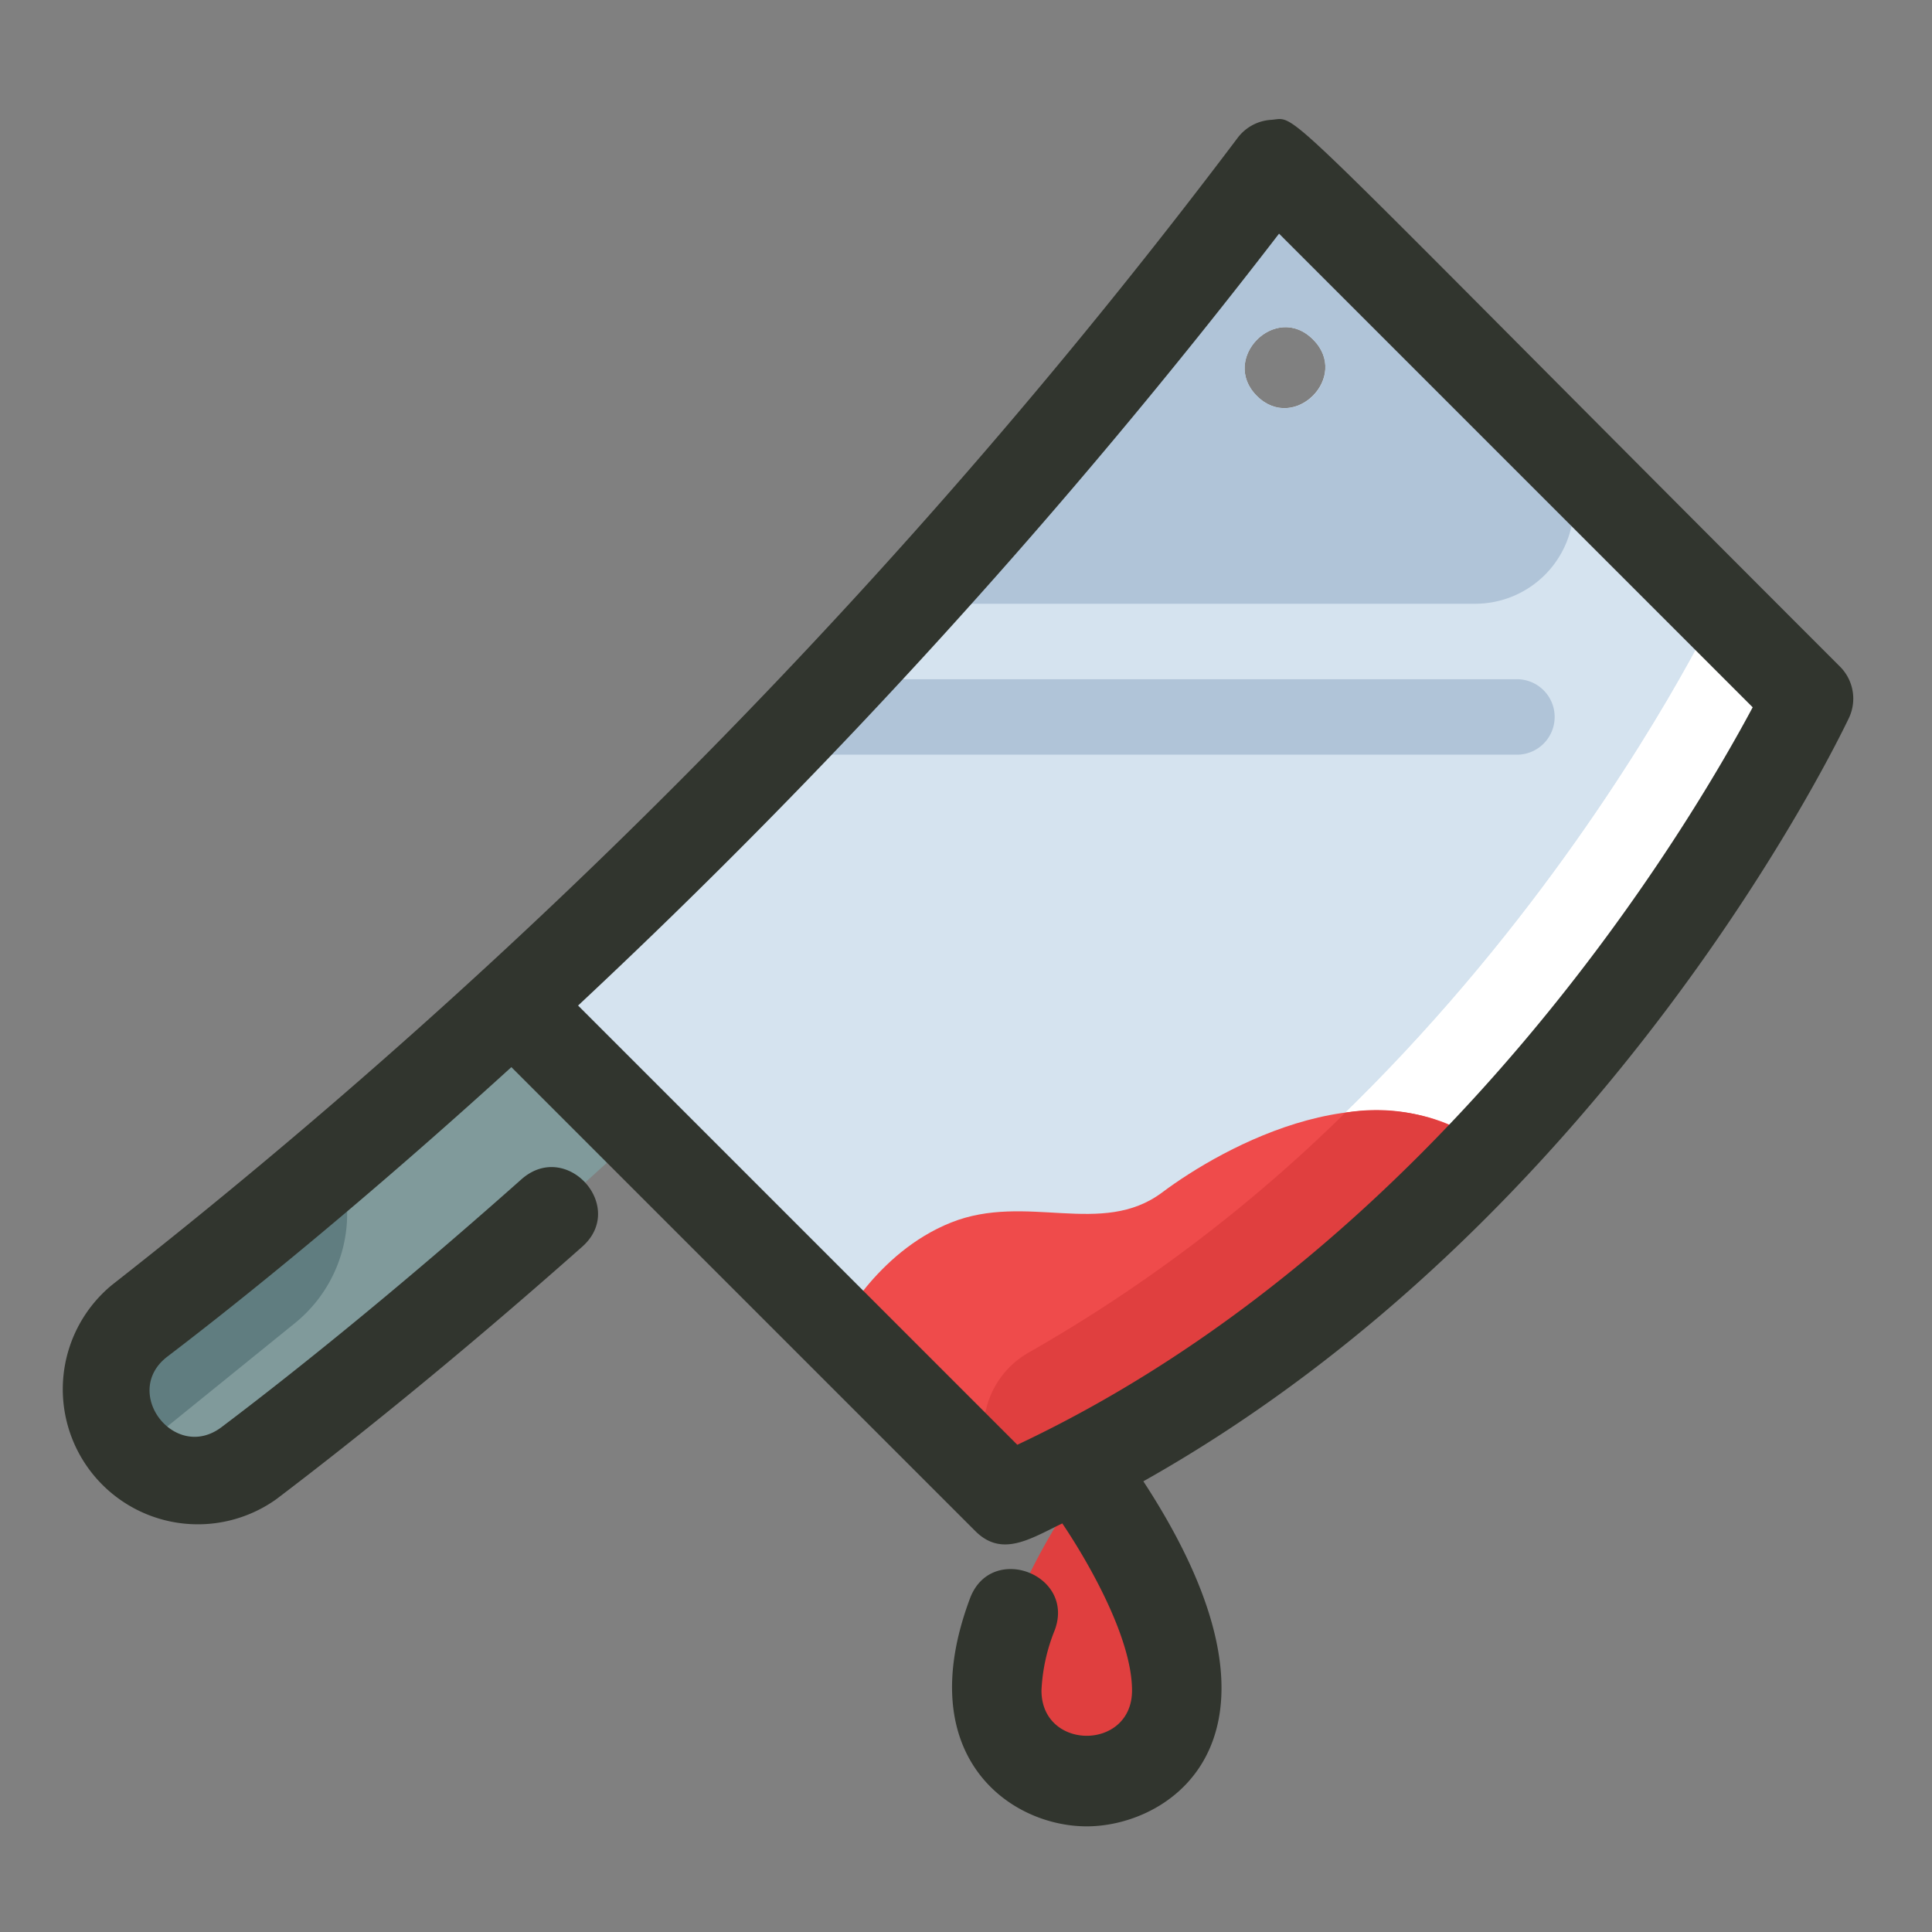 <?xml version="1.0" encoding="UTF-8"?> <svg xmlns="http://www.w3.org/2000/svg" height="128" viewBox="0 0 128 128" width="128"><rect x="0" y="0" width="128" height="128" fill="#808080" stroke="none"/> <title></title> <path d="M102.35,28.85,84.43,10.93C76.69,21.21,68.51,31,60.6,39.7l-.27.3C51,50.31,42,59.19,34,66.54l.23.25L66.75,99.32c35.36-15.56,53-53,53-53ZM87,22.5c2.46,2.46-1.26,6.2-3.73,3.73S84.53,20,87,22.5Z" style="fill: #d5e3ef"></path> <path d="M42.45,75l-5.88,5.34c-8.81,7.82-15.89,13.41-20.08,16.58a5.95,5.95,0,0,1-7.22-9.45C14.56,83.43,23.34,76.36,34,66.54,34.36,66.94,42.07,74.64,42.45,75Z" style="fill: #809a9b"></path> <path d="M23,76.31c-5.69,4.88-10.4,8.62-13.73,11.18a6,6,0,0,0-.56,8.94h0l10.83-8.77A9.33,9.33,0,0,0,23,80.41Z" style="fill: #607d80"></path> <path d="M102.35,28.85,84.43,10.93C76.47,21.49,69,30.42,60.6,39.7l-.27.3h37.4A6.53,6.53,0,0,0,102.35,28.85ZM83.27,26.23C80.81,23.77,84.53,20,87,22.5S85.74,28.7,83.27,26.23Z" style="fill: #b0c4d8"></path> <path d="M103,47.5h0a2.5,2.5,0,0,1-2.5,2.5H51c1.65-1.62,3.31-3.27,5-5H100.5A2.5,2.5,0,0,1,103,47.5Z" style="fill: #b0c4d8"></path> <path d="M113.78,40.28s-17.67,37.48-53,53l6,6c35.36-15.56,53-53,53-53Z" style="fill: #fff"></path> <path d="M113.78,40.28s-17.67,37.48-53,53l6,6c35.36-15.56,53-53,53-53Z" style="fill: #fff"></path> <path d="M55.5,88.07S58,83,63,81s10,1,14-2,14.35-8.77,21.68-2.89C98.68,76.11,84,92,67,99Z" style="fill: #ef4b4b"></path> <path d="M89.13,73.72A101.46,101.46,0,0,1,68.19,89.59,5.89,5.89,0,0,0,67,99h0c14.27-5.88,26.9-18,30.59-21.75l1.09-1.13A12.18,12.18,0,0,0,89.13,73.72Z" style="fill: #e03f3f"></path> <path d="M72,118h0a6,6,0,0,0,6-6c0-6-6-14-6-14s-6,8-6,14A6,6,0,0,0,72,118Z" style="fill: #e03f3f"></path> <path d="M121.9,44.16C83.65,5.91,86.16,7.8,84.22,7.94A3,3,0,0,0,82,9.13a410.36,410.36,0,0,1-74.58,76A8.95,8.95,0,0,0,18.3,99.33C22.69,96,29.77,90.4,38.56,82.61c3-2.63-1-7.12-4-4.49C25.94,85.78,19,91.29,14.68,94.55,11.57,96.9,8,92.22,11.1,89.87c5-3.81,13-10.27,22.78-19.17l30.74,30.74c1.76,1.76,3.64.51,5.76-.51C72.12,103.51,75,108.53,75,112c0,4-6,4-6,0a12.06,12.06,0,0,1,.88-4c1.38-3.71-4.24-5.82-5.62-2.09C60.37,116.32,66.88,121,72,121c5.72,0,14.72-6.07,3.75-22.86C106.5,80.85,121.81,49,122.5,47.56A3,3,0,0,0,121.9,44.16ZM67.4,95.72,38.3,66.62A423.22,423.22,0,0,0,84.74,15.48l31.38,31.38C112.13,54.33,95.71,82.39,67.4,95.72Z" style="fill: #31352e"></path> </svg> 